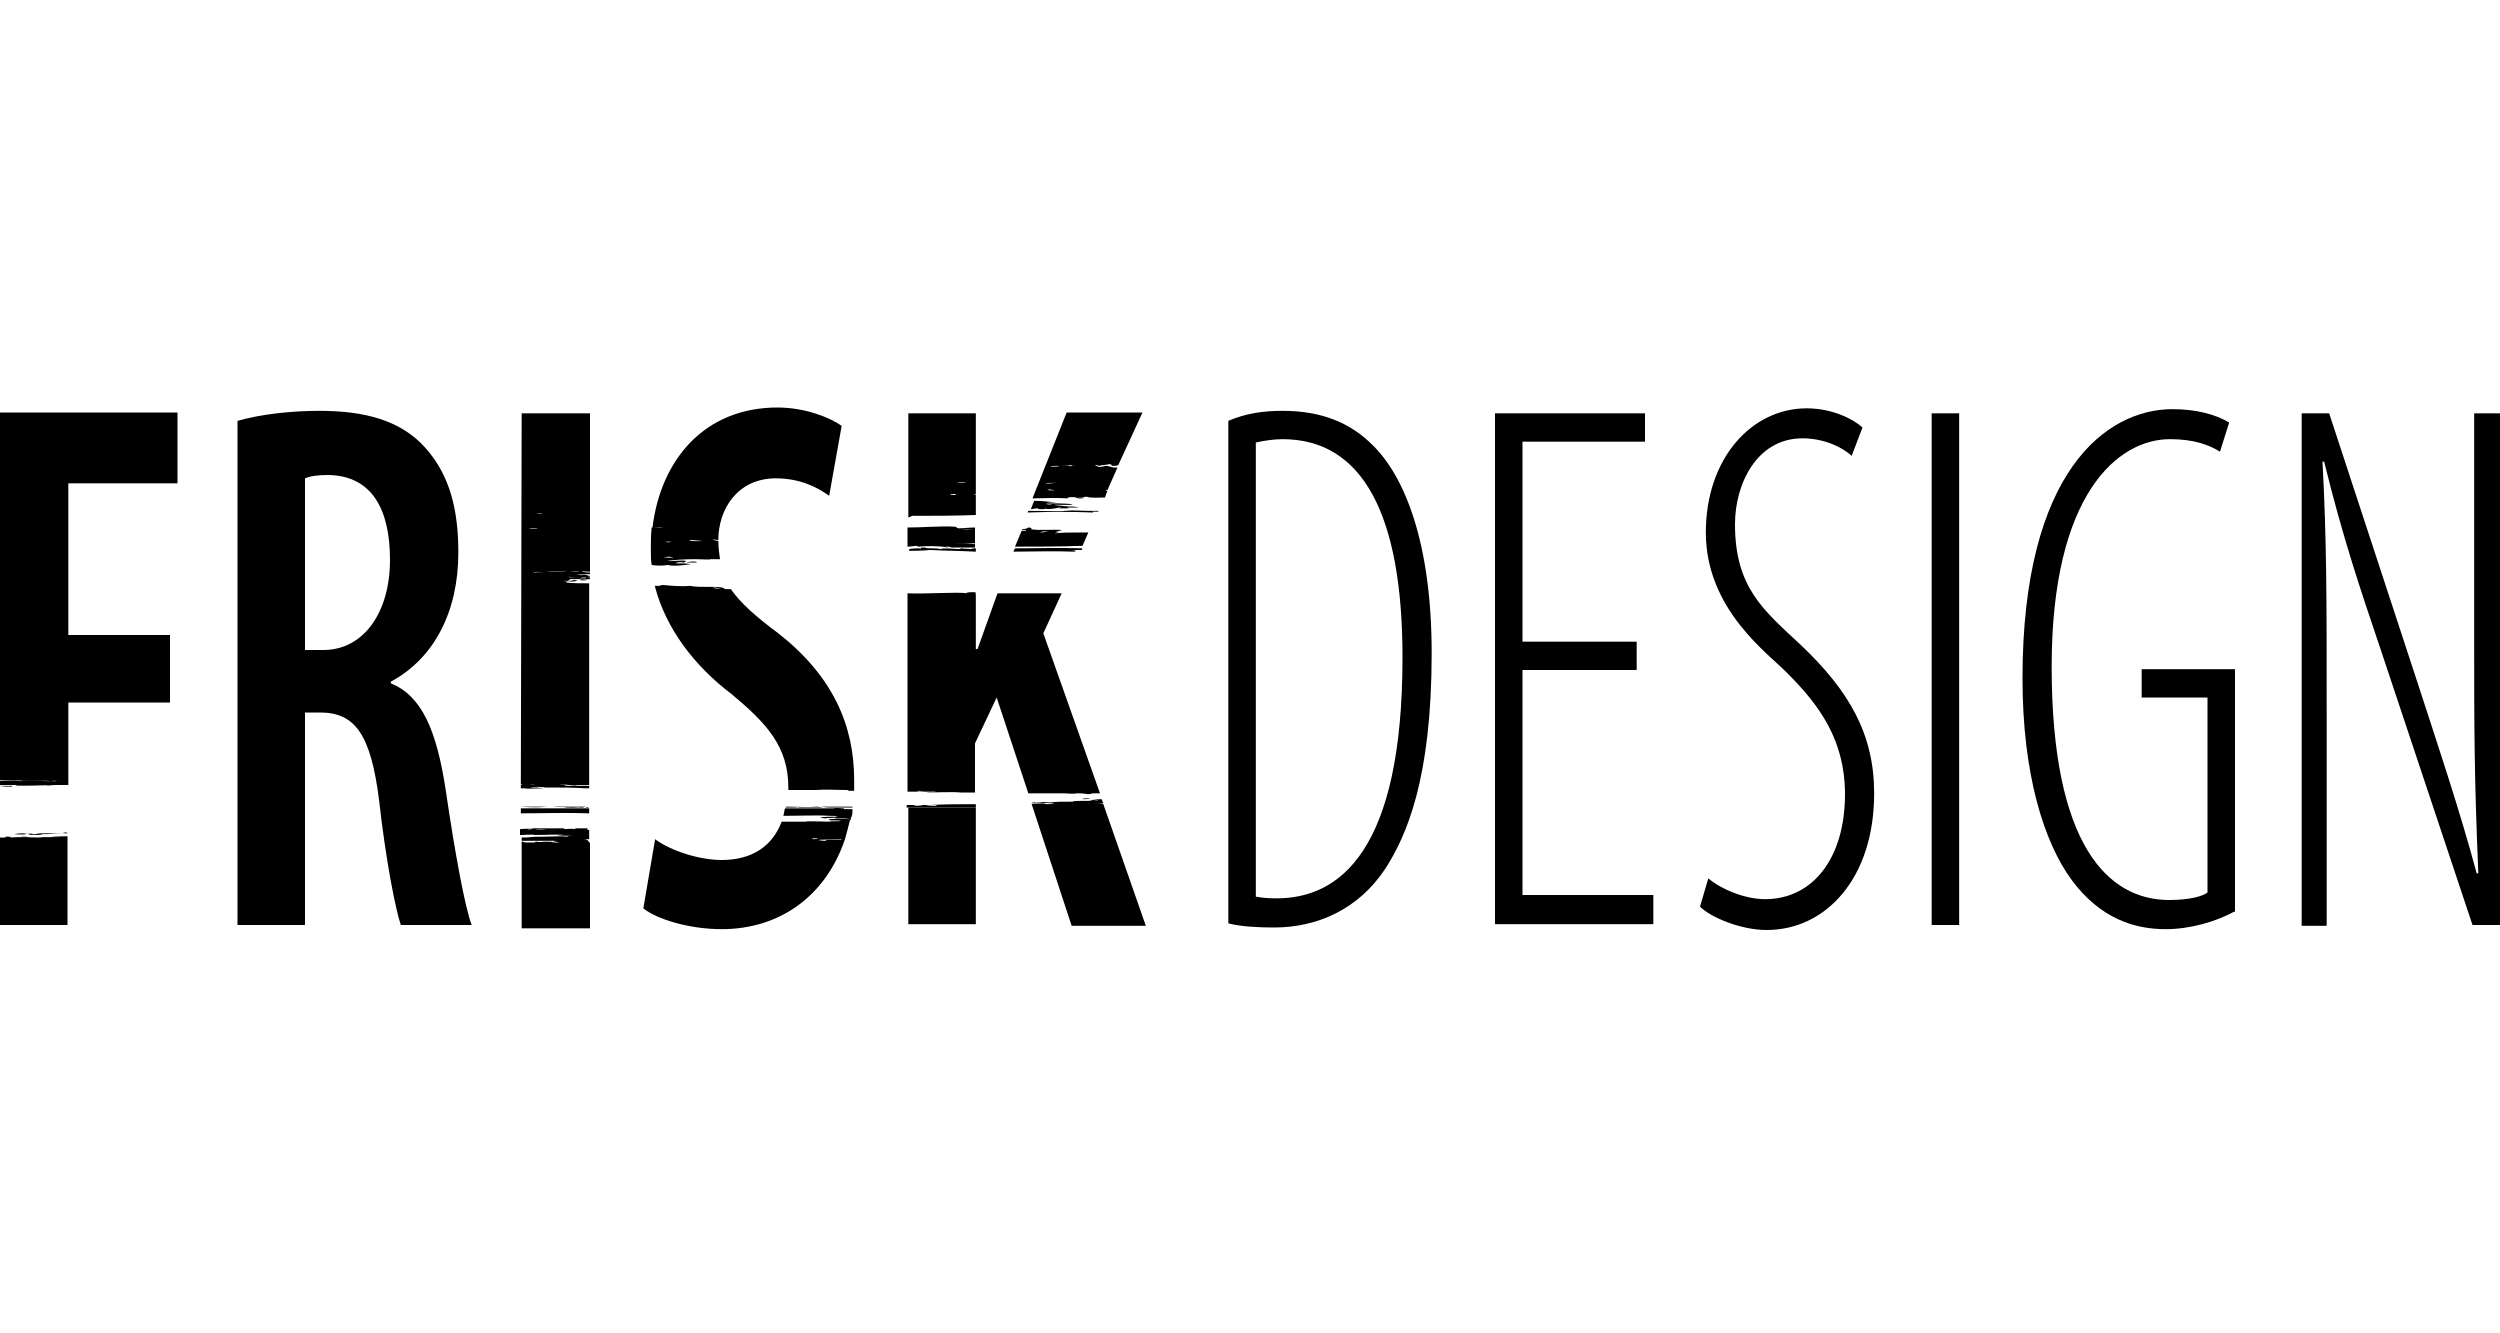 <?xml version="1.0" encoding="utf-8"?>
<!-- Generator: Adobe Illustrator 19.2.1, SVG Export Plug-In . SVG Version: 6.00 Build 0)  -->
<svg version="1.1" id="Layer_1" xmlns="http://www.w3.org/2000/svg" xmlns:xlink="http://www.w3.org/1999/xlink" x="0px" y="0px"
	 viewBox="0 0 300 160" style="enable-background:new 0 0 300 160;" xml:space="preserve">
<g>
	<path d="M131.1,61.5c0.3,0-0.2-0.1,0.1-0.1c0.2,0,0.4,0,0.6,0l0-0.1c-0.4,0-1,0-1.4,0c-0.7,0-1.7-0.1-2.5,0c-1,0.1-2.8,0-4.5,0
		l-0.1,0.2C126.1,61.4,128.7,61.4,131.1,61.5z"/>
	<path d="M128,59.8c0.2,0,0.3-0.1,0.1-0.1c0.5-0.1,1.8,0,2.3-0.1c0.5,0.2,1.4,0.1,2.2,0.1l0.1-0.3c-0.3,0-0.6,0-1,0c0.2,0,0.7,0,1,0
		l0.2-0.5c-0.1,0-0.2,0-0.2-0.1c0.1,0,0.1,0,0.1,0c0,0,0.1,0,0.1,0l1.2-2.7c-0.2,0-0.4,0-0.5,0c-0.3-0.1-0.4-0.1-0.8-0.2
		c-0.4,0-0.5,0.2-1.1,0.1c0-0.1,0-0.1-0.3-0.1c0.1,0,0.1-0.1,0.1-0.1c0.2,0,0.3,0.1,0.4,0.1c0.3-0.1,0.9-0.1,1.2-0.2
		c0.3,0,0.3,0.1,0.3,0.2c0.2,0,0.3,0,0.3,0c0.2,0,0.3,0,0.5-0.1l2.9-6.3h-9.1l-4.1,10.3C125.5,59.8,126.5,59.7,128,59.8z
		 M129.5,55.7c-0.5,0-0.5,0.2-0.8,0.1c-0.3,0-0.1,0.1,0.1,0.1c0,0-0.4,0-0.4,0.1c0.2-0.1-0.6-0.2-1.1-0.1
		C127.5,55.8,128.9,55.9,129.5,55.7z M125.6,58.8c0,0,0.3,0,0.3-0.1c0.3,0.1,0.3,0.1,0.7,0.1C126.3,58.9,125.7,58.8,125.6,58.8z
		 M125.5,58c0.2-0.1,1,0,1-0.1C126.9,57.9,125.8,58.1,125.5,58z M127.1,55.9c0,0.1-0.6,0.1-1,0.1C126,55.9,126.7,55.9,127.1,55.9z"
		/>
	<path d="M129.9,65.8c-2.8-0.1-5.5,0-8.1,0l-0.2,0.4c2.2,0,5-0.1,7.3,0c0.5-0.1-0.1-0.2-0.4-0.2c0.2,0,0.7,0,1.3,0L129.9,65.8z"/>
	<path d="M117.1,96.9v-0.4c-1.8,0-3.5,0-5.6,0.1c0,0,0.6,0,0.8,0c-0.4,0,0.2,0,0.1,0.1c-0.5,0-0.9,0-1.3-0.1c-0.6,0-1.5,0-2.3,0v0.1
		c0.1,0,0.1,0,0.1,0c0,0-0.1,0-0.1,0v0.2C111.7,96.9,114.4,96.9,117.1,96.9z M109.3,96.7c-0.1,0,0.9,0,0.4-0.1c0.2,0,0.6,0,1,0
		C110.6,96.7,109.9,96.7,109.3,96.7z M116.2,96.7c-0.2,0-0.9,0-1.2,0C115.3,96.7,115.9,96.7,116.2,96.7z M114.2,96.7
		c-0.1,0-1.2,0-1.8,0C112.6,96.7,113.9,96.7,114.2,96.7z"/>
	<path d="M126.6,64c0-0.1,1.1-0.2,0.1-0.2c0.2-0.1,0.7-0.1,0.7-0.2c-1.1-0.1-2.7,0.1-3.7-0.1c0.2-0.1,0-0.2-0.3-0.2
		c-0.1,0.1-0.4,0.2-0.7,0.2l-0.1,0.1c0.2,0,0.5,0,0.6,0c0,0-0.1,0-0.1,0c0,0,0,0,0,0.1c-0.2,0-0.3,0-0.5,0l-0.8,1.9
		c2.5,0,5.3,0,8.1-0.1l0.7-1.6c-0.4,0-0.8,0-1.1,0C128.6,63.9,127.3,63.9,126.6,64z M124.8,63.9c0.2-0.1,0.4-0.2,1-0.1
		C125.4,63.8,125.2,63.9,124.8,63.9z"/>
	<path d="M122.8,63.3C122.8,63.3,122.8,63.3,122.8,63.3L122.8,63.3C122.8,63.3,122.8,63.3,122.8,63.3z"/>
	<path d="M111.6,66C111.6,66,111.6,66.1,111.6,66c1.9,0.1,3.7,0.1,5.5,0.2v-0.4c-0.2,0-0.4,0-0.6,0.1c-0.3-0.1-0.9,0-1-0.1
		c-0.3,0-0.3,0.1-0.4,0.1c-0.3,0-2-0.2-2.2,0c-0.7-0.2-1.6,0-1.9-0.2c-0.3,0-0.7,0-0.5,0.2c-0.2,0-0.1-0.1-0.1-0.1
		c-0.4,0-0.9,0-1.3,0.1v0.2C109.8,66.1,110.6,66.1,111.6,66z"/>
	<path d="M114.5,63.2c-1.6-0.1-3.7,0.1-5.6,0.1v2.3c0.4,0,0.8-0.1,1.2-0.1c0,0,0,0.1,0,0.1c1.2-0.1,2.7-0.1,3.7,0.1
		c-0.1-0.2-0.3-0.1-0.3-0.2c0.3,0.1,0.4,0.1,0.7,0.2c0.9,0,1.9,0,2.8,0v-0.4c-0.9-0.1-1.8-0.1-2.7-0.1c0.9,0,1.8,0,2.7,0v-1.9
		c-0.7,0-1.4,0.1-2,0.1C114.7,63.3,114.8,63.2,114.5,63.2z M116.9,63.5c-0.3,0-1,0.1-1.5,0C115.8,63.5,116.3,63.5,116.9,63.5z"/>
	<path d="M124.1,60.1l-0.4,1c0.2,0,0.5-0.1,0.9-0.1c0,0,0,0.1,0,0.1c0.2,0,0.5,0,0.8,0c0-0.1-0.2-0.1-0.1-0.1c0.4,0.2,1.4,0,1.9-0.1
		c0.4,0-0.2,0.1-0.1,0.1c0.5,0,0.5,0,1,0c0.3,0,0-0.1-0.1-0.1c0.4,0,0.8,0,1.4,0c0.1-0.1-0.7,0-0.3-0.1c-1,0-1.8-0.1-2.6-0.2
		c0.2-0.1,2,0.1,2.2-0.1c-0.9-0.1-2.2-0.1-3.2-0.1c0.2-0.1,0.6-0.1,1.2-0.1c0,0-0.2,0-0.3,0c0,0,0.2,0,0.4,0
		C125.6,60.2,125.2,60.1,124.1,60.1z M126.2,60.5c0,0.1-0.6,0.1-0.8,0.1C125.6,60.6,125.9,60.5,126.2,60.5z"/>
	<path d="M132,95.2l-6.8-19.2l2.2-4.8c-2.7,0-5.3,0-7.7,0c-0.8,2.2-1.6,4.5-2.4,6.7h-0.2v-6.6c-0.1,0-0.2,0-0.2,0c0,0,0.2,0,0.2-0.1
		v-0.1c-0.5-0.1-1.3,0-1.1,0.1c-0.9-0.2-4.9,0.1-7.1,0V95c1,0,2.1,0,3.3,0c0.4,0.1-0.9,0-1,0.1c1.3,0,3-0.1,4.1,0c0.3,0,0.1,0,0.4,0
		c0.4,0,0.9,0,1.3,0v-5.9l2.6-5.5l3.8,11.5c0.9,0,2.2,0,3,0c0.3,0,0.4,0,0.5,0c0.5,0,0.1,0,0.1,0c0.4,0,0.4,0,0.8,0c0,0-0.3,0-0.4,0
		c0.9,0,2.2,0,3.2,0c-0.6,0-2,0-2.5,0c-0.1,0-0.1,0-0.3,0c0.2,0,1,0.1,1.4,0c0.5,0,0.8,0,1.3,0.1c0.6,0,0.3-0.1,0.8-0.1
		C131.5,95.2,131.7,95.2,132,95.2z M110.1,94.9c0.5,0,0.2,0.1,0.8,0C110.8,95,110,95,110.1,94.9z"/>
	<path d="M131.1,96.4c0.3,0,0.9,0,1.3,0l-0.2-0.5c-0.7,0-0.9,0.1-1.2,0.1c0.2,0,0.5,0,0.8,0c-1.1,0-0.4,0-1.1,0.1
		c-0.9,0-2.2,0-1.9,0.1c-1.2,0-2.2,0-2.8,0.1c-0.7-0.1-1.6,0-2.3,0l0,0c0.4,0,0.8,0,1.3,0c0.1,0-0.7,0.1-0.8,0c-0.3,0-0.4,0-0.4,0.1
		c0.8,0,1.6-0.1,2.2,0c-0.5,0-1.3,0-2.2,0.1l4.8,14.6h8.9l-5.1-14.6C132.2,96.4,131.5,96.4,131.1,96.4z M131.8,96c0,0,0,0,0.1,0
		C131.9,96,131.6,96,131.8,96c-0.1,0.1-0.6,0-0.6,0C131.4,96,131.6,96,131.8,96z M126.2,97.2c-0.2,0-0.4,0-0.6,0
		C125.6,97.2,126.3,97.2,126.2,97.2z M125.7,96.5c0,0-0.4,0-0.4-0.1c0.4,0,0.6,0,1.2,0C126.3,96.5,126.2,96.5,125.7,96.5z
		 M126.6,97.8c0.4,0,0.7,0,1.4,0C128.3,97.8,127,97.8,126.6,97.8z M128.9,96.5c0,0,0.1,0,0.1,0c0.1,0,0.1,0,0.1,0c0.2,0,0.1,0,0.6,0
		C130.1,96.5,128.9,96.5,128.9,96.5z"/>
	<path d="M130.1,59.7c-0.2,0-1.1-0.1-1.1,0C129.2,59.8,129.9,59.9,130.1,59.7z"/>
	<path d="M130.8,95.8c-0.1,0-0.2,0-0.1,0c-0.3,0-0.8,0-0.8,0.1C130.3,95.9,130.7,95.9,130.8,95.8z"/>
	<path d="M109.4,61.9c2.6,0,5.2,0,7.7-0.1v-2.4c-0.2,0-0.3,0-0.4,0c0.1,0,0.3,0,0.4-0.1v-9.7H109v12.5C109.2,62,109.4,62,109.4,61.9
		z M115.9,57.9c-0.2,0.1-0.6,0-1,0C115,57.8,115.7,57.9,115.9,57.9z M114.7,59.4c-0.2,0-0.5,0-0.7,0C114,59.3,114.8,59.2,114.7,59.4
		z"/>
	<path d="M109,96.9v14h8.1v-14C114.5,96.9,111.7,96.9,109,96.9z"/>
</g>
<g>
	<path d="M147.4,50.5c2.1-0.9,4.2-1.2,6.5-1.2c4.8,0,8.2,1.5,10.8,4.1c3.8,3.7,7.1,11.6,7.1,25c0,15-3,21.9-5.6,25.9
		c-3.2,4.8-8.1,7-13.3,7c-1.9,0-4-0.1-5.5-0.5V50.5z M150.7,107.6c1.1,0.2,2,0.2,2.5,0.2c7.5,0,15.1-5.6,15.1-28.9
		c0-17.2-4.8-26.2-14.4-26.2c-1.1,0-2.3,0.2-3.2,0.4V107.6z"/>
	<path d="M196.4,80.4h-13.7v27h15.7v3.5h-19V49.6h18V53h-14.7v24h13.7V80.4z"/>
	<path d="M205,105.4c1.5,1.3,4.4,2.5,6.8,2.5c5.8,0,9.6-5,9.6-12.6c0-6.5-3.1-10.7-6.9-14.5c-2.2-2.3-9.8-7.6-9.8-16.9
		c0-8.9,5.5-14.9,12.1-14.9c3.1,0,5.6,1.3,6.7,2.3l-1.3,3.4c-1.2-1.1-3.4-2.1-5.9-2.1c-5.5,0-8.1,5.5-8.1,10.3
		c0,7.6,3.4,10.3,7.9,14.5c5.8,5.5,8.8,10.7,8.8,17.8c0,10.2-5.8,16.4-12.9,16.4c-3.1,0-6.7-1.5-8-2.8L205,105.4z"/>
	<path d="M235.1,49.6v61.4h-3.3V49.6H235.1z"/>
	<path d="M268.1,109.4c-2.2,1.2-5.3,2.1-8.2,2.1c-3.7,0-7.8-1.2-11.3-5.9c-3.3-4.5-5.9-12.6-5.9-24.2c0-24.9,10.1-32.3,18-32.3
		c2.8,0,5.1,0.6,6.8,1.6l-1.1,3.5c-1.3-0.8-3.1-1.5-6-1.5c-6.2,0-14.2,6.5-14.2,27.3c0,21.5,6.8,28,14.1,28c2.6,0,4.1-0.5,4.6-0.9
		V83.7h-7.9v-3.4h11.2V109.4z"/>
	<path d="M276.2,110.9V49.6h3.3l10.4,31.7c2.5,7.7,5.3,16,7.3,23.5h0.2c-0.5-11.7-0.5-17.8-0.5-28V49.6h3.1v61.4h-3.3l-11.1-33.3
		c-2.3-6.8-4.5-13.3-6.7-22.3h-0.2c0.5,9.5,0.5,16.2,0.5,29.8v25.9H276.2z"/>
</g>
<path d="M28.5,50.5c2.8-0.8,6.5-1.2,9.8-1.2c5.4,0,9.8,1.1,12.8,4.5c2.9,3.3,3.9,7.4,3.9,12.5c0,7.1-2.9,12.7-8.1,15.5v0.2
	c3.7,1.5,5.5,5.6,6.6,12.9c1.1,7.5,2.3,14,3.1,16.1h-8.5c-0.6-1.7-1.8-7.7-2.6-14.9c-1-8-2.9-10.6-7.1-10.6h-1.8v25.5h-8.1V50.5z
	 M36.6,78h2.2c4.9,0,8-4.6,8-10.8c0-6-2.1-10.1-7.4-10.2c-1.1,0-2.1,0.1-2.8,0.4V78z"/>
<g>
	<path d="M2.3,100.4c-0.3,0-0.5,0-1,0C1.2,100.4,2.5,100.4,2.3,100.4z"/>
	<path d="M3.9,100c-0.3,0-1.1,0-1,0C3.3,100,3.8,100.1,3.9,100z"/>
	<path d="M2,100.1c-0.6,0-0.8,0-1.1,0C1.1,100.1,2,100.1,2,100.1z"/>
	<path d="M3.1,100.1c-0.8,0-0.1,0,0.1-0.1c-0.8,0-1,0-1.5,0.1C2.2,100.1,2.9,100.2,3.1,100.1z"/>
	<path d="M1.4,94.4c0.2,0-0.1,0,0.1-0.1c-0.5,0-1.1,0-1.6,0v0C0.5,94.4,0.8,94.4,1.4,94.4z"/>
	<path d="M7.1,100c0.2,0,0.7,0,1.2,0v0c-0.1,0-0.1,0-0.1,0c-0.2,0,0,0,0,0c-1,0-2.3,0-3.3,0c0.2,0,0.1,0-0.1,0c0,0-0.8,0.1-0.4,0.1
		c-0.2,0-0.7,0-0.8,0c-0.1,0-0.1,0-0.1,0.1c0.7,0,1.7,0,1.5-0.1c0.3,0,0.1,0,0.4,0c0.6,0,1.1-0.1,2.5-0.1C7.7,100,7,100,7.1,100z"/>
	<path d="M1.3,93.7c-0.2,0-0.8,0-1.3,0v0C0.5,93.7,1.1,93.8,1.3,93.7z"/>
	<path d="M4.2,93.8c-0.4,0-0.7,0-0.8,0C3.6,93.8,4.3,93.8,4.2,93.8z"/>
	<path d="M2.6,100.4c-0.1,0.1,0.4,0.1,1,0.1C3.4,100.4,2.8,100.4,2.6,100.4z"/>
	<path d="M8.1,100.4c0.2-0.1-1.4-0.1-1.9,0c0.3,0,1.2,0,1.8,0c-0.8,0.1-2.7,0-3.3,0.1c-1.4,0-2.2-0.1-3.5,0c0.1,0,0.2-0.1-0.2-0.1
		c-0.7,0-0.1,0-0.4,0.1c-0.2,0-0.4,0-0.7,0v10.5h8.2v-10.6C8.2,100.4,8.1,100.4,8.1,100.4z"/>
	<path d="M6.8,93.7c-0.1,0.1-1.1,0-1.2,0c0,0,0.5,0,0.8,0c-0.1,0-0.2,0,0,0c-0.6,0.1-1.1,0-2.1,0c0.5,0,0.6,0,1.5,0
		c-1.1,0-2.1,0-3.3,0c0.7,0.1-0.4,0-0.7,0c-0.3,0,0.4,0-0.1,0c-0.1,0-0.3,0-0.4,0c-0.4,0-0.9,0-1.3,0v0.5c0.1,0,0.2,0,0.3,0
		c0.6,0,1.4,0,1.8,0c0,0-0.2,0-0.4,0c0,0,0.2,0,0.3,0c-0.9,0.2,3.9,0,4.8,0c0.2,0,0,0,0,0c0.5,0,0.9,0,1.4,0v-9.9h12.2v-8.1H8.2V58
		h13.1v-8.5H0v44.1C2.3,93.7,4.4,93.7,6.8,93.7z M5.6,94.3C5.7,94.3,5.7,94.3,5.6,94.3c0.1-0.1,0.5,0,0.8,0
		C6.4,94.3,5.8,94.3,5.6,94.3z M7.4,93.8c0,0,0.1,0,0.1,0c-0.4,0-0.6,0-1.1,0.1c0,0,0.6,0,0.7-0.1C7.2,93.8,7.3,93.8,7.4,93.8z"/>
	<path d="M7.7,99.9c0,0-0.3,0,0.1,0.1c0,0,0,0,0.1,0c0,0,0.1,0,0.2,0v0C8.1,99.9,8,99.9,7.7,99.9z"/>
	<path d="M6.5,99.9c0.2,0,0.7,0,0.7,0c-0.2,0-0.1,0,0,0C6.7,99.9,6.6,99.9,6.5,99.9z"/>
</g>
<g>
	<path d="M66.4,96.8c0.5,0.1,3.1,0,3.2,0.1c-0.8-0.1-1.3,0-1.9,0c0.2,0.1,1.2,0,1.5,0c0,0,0,0,0,0c0.2,0,0.4,0,0.8,0
		c-0.1,0,0,0,0.3-0.1c0.1,0,0.3,0,0.4,0v0C69.3,96.8,68,96.8,66.4,96.8z"/>
	<path d="M70.7,97.6V97c-1.4,0-2.8,0-4.1,0c-0.3,0-0.4,0-0.4,0c-1.1,0-2.4,0-3.7,0v0.4c0.4,0,0.7,0,0.7,0c-0.2,0-0.5,0-0.7,0v0.2
		C65.2,97.6,68,97.5,70.7,97.6z"/>
	<path d="M70.3,96.9c0.1,0,0.3,0,0.4,0v0C70.5,96.8,70.3,96.8,70.3,96.9z"/>
	<path d="M62.5,94.1c0.8,0,0.8,0,1.7,0c0,0.1-1.9-0.1-1.5,0C62.6,94.2,62.5,94.2,62.5,94.1l0,0.1c0.3,0,0.6,0,0.6,0
		c-0.2,0-0.2,0-0.3,0c-0.2,0-0.1,0,0,0c-0.1,0-0.2,0-0.3,0v0.4c0.3,0,0.5,0,0.8,0c-1.1,0.1,1.1,0,1.8,0c0.2-0.1-0.4,0-0.6-0.1
		c-0.1,0-0.4,0-0.8,0c0-0.1,1.5-0.1,1.7,0c2.1,0,3.4,0,4.8,0.1c0.4,0-0.3,0-0.4,0c0.2,0,0.5,0,0.9,0v-0.1c-0.3,0-1,0-1.6,0
		c0.3,0,0.8,0,1.6,0v-0.2c-0.9,0-1.8,0-2.3,0c-0.1,0-0.7,0-0.7-0.1c1.4,0,1.9,0,2.9,0c0,0,0.1,0,0.1,0v-0.3c-0.3,0-0.5,0-1.1,0
		c0.2,0,0.7,0,1.1,0V70c-0.9,0-1.9,0-2.8-0.1c0.4-0.1,0.2-0.1-0.3-0.2c0.9,0,0.7,0.2,1.7,0c-0.2-0.1-0.3-0.1-0.8-0.1
		c0.7,0.1,0.1,0.1-0.5,0.1c0.2,0,0.3-0.1,0.4-0.2c0.6,0,1.5,0,2.4,0v-0.2c-0.1,0-0.2,0-0.2-0.1c0.1,0,0.2,0,0.2,0v-0.1
		c-0.4,0-1,0-1.2,0c0.1-0.1,0.4,0.1,1,0c-0.2-0.2-0.9-0.1-1.4-0.1c0.3-0.1,1-0.1,1.6-0.1v-0.2c-0.4,0-0.8,0-1-0.2
		c0.3,0.1,0.6,0.1,1,0.1v-5.1c-0.1,0,0,0,0,0v-4.9c-0.4,0-0.8,0-0.9,0c0.1,0,0.5,0,0.9,0v-9h-8.2L62.5,94.1
		C62.5,94.1,62.5,94.1,62.5,94.1z M70.2,69.3c0.2,0,0.1,0.1,0.1,0.1c-0.2,0-0.4,0-0.7,0C69.7,69.3,70.2,69.3,70.2,69.3z M67.1,94.5
		c0.2,0-0.7,0-1.1,0c0.2,0,0.7,0,1.2,0C67.1,94.4,66.6,94.5,67.1,94.5z M68.3,94.2c0.1,0,0.1,0,0.1,0c0.4,0,0.4,0,0.8,0
		c0.1,0.1-0.9,0-0.7,0c0,0-0.5,0-0.4,0C66.3,94.2,67.6,94.1,68.3,94.2z M69.5,68.6c-0.6,0-0.6,0-1.2,0
		C68.4,68.6,69.4,68.5,69.5,68.6z M69.4,69.3c-0.3,0.1-1.1,0-1.2-0.1C68.4,69.2,68.8,69.4,69.4,69.3z M68.1,68.5
		c-0.4,0.1-1.6,0.1-2.6,0.1C66.6,68.5,66.5,68.6,68.1,68.5z M66.4,94.2c0,0-0.6,0-1,0C65.6,94.2,66,94.2,66.4,94.2z M64,68.7
		c0-0.1,1-0.1,1,0C64.5,68.6,64.5,68.7,64,68.7z M64.5,94.2c0.1,0,0.2,0,0.7,0C65.2,94.2,64.9,94.2,64.5,94.2z M65.1,61.7
		c-0.5,0-0.5-0.1-1-0.1C64,61.6,65.2,61.6,65.1,61.7z M64.5,63.4c-0.1,0.1-0.6,0-1,0C63.6,63.3,64.2,63.4,64.5,63.4z"/>
	<path d="M69.7,69.5c0.1,0.1-0.3,0.1-0.3,0.1c0.1,0,0.9,0.1,1,0c-0.1,0-0.2,0-0.1-0.1c0.2,0,0.4,0,0.4,0
		C70.2,69.6,70.1,69.5,69.7,69.5z"/>
	<path d="M69.8,100.7c0.3,0,0.6,0,0.9,0v-1.1c-0.7,0-1.8,0-2.2,0c-0.3,0-0.6,0-0.6,0c0.6,0,0.7,0,1.1,0c0,0-0.2,0-0.3,0
		c-1,0-2,0.1-2.9,0.1c0,0,0.6,0,0.8,0c0,0-0.6,0-1,0c0.6,0,2.3-0.1,3,0c0.4,0,1.2,0,1.9,0v-0.3c-2.1,0-5,0-6.5,0
		c-0.2,0.1-0.8,0-1.6,0.1c0,0,0.2,0,0.3,0c-0.1,0-0.2,0-0.3,0v0.4c0.2,0,0.5,0,0.4,0c0.2,0,0.4,0,0.8,0c0,0,0,0,0,0
		c-0.3,0-0.7,0-1.2,0v0.3c0.1,0,0.1,0,0.2,0c0.5,0,1.1-0.1,1.7,0c-0.1,0-0.1,0-0.1,0c1.6,0,2.4-0.1,3.7,0c-0.2,0-0.5,0-1.1,0
		c0.4,0.1,1.3,0.1,2.1,0.1c-0.1,0-0.9,0-0.8,0.1c-1-0.1-1.7,0-3,0c0,0,0.5,0,0.4,0c-1.1,0-1.5,0-2.3,0.1c-0.2,0-0.4,0-0.6,0v0.4
		c1.5,0,3,0,4.1,0c-0.1,0-0.2,0-0.3,0.1c0.4,0,0.5,0,0.8,0c0.3,0.1,1.9,0,2.4,0c-0.4,0-0.7,0-0.8,0c-0.9,0-1.2,0-2.1,0
		c0.1,0,0.1,0,0.4,0.1c-0.1,0-0.3,0-0.7,0c-0.1-0.1-0.5-0.1-0.8-0.1c-0.5,0-0.9,0.1-1.2,0c-0.2,0-0.2,0.1-0.3,0.1
		c-0.5,0-0.5,0-0.8,0c0,0,0.1,0,0.4,0c0,0-0.9,0-1,0c-0.4,0,0.2,0,0.4,0c-0.1,0-0.1,0-0.4-0.1c-0.2,0-0.1,0-0.1,0.1c0,0,0,0,0,0
		l0,10.3h8.2v-10.2C70.5,100.7,70.3,100.7,69.8,100.7z M67.8,99.4c0.5,0,0.8,0,1.1,0c0.1,0,0.2,0,0.1,0.1c-0.4-0.1-1,0-1.4,0
		C67.8,99.4,67.8,99.4,67.8,99.4z M63.8,99.6c-0.2,0-0.4,0-0.4,0C63.1,99.6,63.6,99.5,63.8,99.6c0,0,0,0,0.3,0
		C64.2,99.6,63.8,99.6,63.8,99.6z M65.4,99.6c-0.2-0.1-1,0-1.1-0.1c0.2,0,0.3,0,0.3,0c0.3,0,0.2,0,0.5,0c0.1,0,0.2,0.1,0.6,0.1
		C65.6,99.6,65.4,99.6,65.4,99.6z M69,100c0.2,0,0.5,0,0.8,0C69.7,100,69.3,100,69,100z"/>
	<path d="M65.6,96.8c-0.8,0-2.1,0-3.1,0v0C63.7,96.9,64.9,96.9,65.6,96.8z"/>
	<path d="M66.7,100c0.2,0,0.6,0,0.7,0C67.3,100,66.7,99.9,66.7,100z"/>
</g>
<g>
	<path d="M80.1,67.8c0.9,0.2,2,0,2.8-0.1c-0.6-0.1-1-0.1-1.8-0.1c-0.1-0.1,0.7-0.2,0.8-0.1c0.3,0,0.4-0.1,0.4-0.2
		c-0.8-0.1-1.6,0.1-2.2,0c0.7-0.1,2-0.2,3.3-0.2c0.5,0,2.3,0.1,1.7,0c0.2,0,0.8,0,1.3,0c-0.1-0.7-0.2-1.4-0.2-2.2c0,0,0,0,0,0
		c-0.3,0-0.3-0.1-0.7-0.1c0.1-0.1,0.6,0,0.7,0c0-3.7,2.3-7.4,6.9-7.4c2.8,0,4.9,1,6.4,2.1l1.5-8.4c-1.4-1-4.4-2.2-7.7-2.2
		c-8.7,0-14,6.2-15,14.4c0.2,0,1.1,0,1.3,0c-0.4,0.1-0.7,0-1.4,0c-0.1,0.9-0.1,1.8-0.1,2.7c0,0.6,0,1.2,0.1,1.8
		C78.9,67.9,79.6,67.9,80.1,67.8z M84.2,64.9c-0.2,0.1-1.3,0-1.5,0C82.9,64.7,83.6,64.9,84.2,64.9z M79.9,65c0.2,0,0.4,0,0.6,0
		C80.6,65.1,79.8,65.1,79.9,65z M80.4,66.8c0,0.1,0.4,0.1,0.4,0.2c-0.4-0.1-0.6-0.1-1.2-0.1C79.8,66.9,79.9,66.8,80.4,66.8z"/>
	<path d="M82.4,67.5c0.7,0,0.7,0,1.2,0C83.7,67.3,82.5,67.4,82.4,67.5z"/>
	<path d="M101,100.7c-0.4,0,0.2,0-0.1,0.1c-0.5,0-1.6,0-1.4,0c-0.2,0-0.2,0-0.3,0c-0.3,0,0.3,0.1-0.4,0.1c0.5,0-0.3,0-0.6-0.1
		c0.7-0.1,2.3,0,3.2-0.1c0.2-0.7,0.4-1.5,0.6-2.3c-0.3,0-0.6,0-0.9,0c-0.1,0,0.8,0,0.7,0c0.1,0,0.2,0,0.3,0c0,0,0-0.1,0-0.1
		c-0.6,0-1.4-0.1-2.5,0c-0.3,0,0,0.1-0.1,0.1c0.1,0.1,1,0,1.4,0.1c-0.1,0.1-1,0-1.4,0.1c-0.7,0-2.8-0.1-2.8,0c-1,0-2,0-2.9,0
		c-1.1,2.9-3.5,4.6-7.2,4.6c-2.7,0-6.1-1.1-8-2.5l0,0.1c0,0,0.1,0,0.1,0c0,0-0.1,0-0.1,0l-1.4,8.2c1.6,1.3,5.5,2.5,9.4,2.5
		c7,0,12.5-4,14.8-10.8C101.3,100.7,101.1,100.7,101,100.7z M100.2,98.4c-0.2,0-0.7,0-1,0C99.3,98.4,99.9,98.4,100.2,98.4z
		 M97.6,100.7c0,0-0.2,0-0.1-0.1c0.1,0,0.3,0,0.4,0c-0.2,0-0.1,0,0.3,0C98,100.7,97.8,100.7,97.6,100.7z"/>
	<path d="M95.8,96.9c1.9,0,4.3,0,6.5,0c0,0,0-0.1,0-0.1c-1,0-2.9,0-3.7,0c0,0,0.4,0.1,1,0.1c0,0-0.6,0-0.8,0c-0.1,0-0.5-0.1-0.8-0.1
		c-1,0.1-2.2,0-3.4,0c0,0,0,0,0,0c-0.1,0-0.2,0-0.3,0c0,0,0,0.1,0,0.1c0.4,0,0.7,0,0.9,0c0.3,0,0.7,0,0.5-0.1
		C95.8,96.8,95.8,96.9,95.8,96.9z"/>
	<path d="M101.1,97c-0.2,0-0.7-0.1-1.1,0c-0.1,0-0.7,0-1.4,0c0,0,0,0,0.1,0c-0.8,0-1.9,0-2.8,0c0,0,0,0,0,0c-0.5,0-1.1,0-1.7,0
		c-0.1,0.3-0.1,0.6-0.2,0.9c2,0,4.1-0.1,5.5,0c0.5,0,0.9,0,1,0.1c-0.5,0-1.6,0-2.1,0.1c0.1,0,0.2,0.1,0.7,0.1c0.3-0.1,1.1,0,1-0.1
		c0.2,0,0.2,0.1,0,0.1c0.8,0,1.4,0,2,0.1c0-0.1,0-0.2,0.1-0.3c0,0,0,0,0,0c0,0,0,0,0,0c0.1-0.3,0.1-0.6,0.1-0.9c-0.3,0-0.7,0-1,0
		C101.1,96.9,101.6,97,101.1,97z"/>
	<path d="M79,70.3c-0.2,0-0.3,0-0.4,0c0,0,0,0,0,0.1c0,0,0,0,0,0c0,0,0,0,0,0c1.3,5,4.7,9.5,9.2,12.9c4.2,3.5,6.8,6.3,6.8,11.2
		c0,0.1,0,0.2,0,0.3c1.1,0,2.1,0,2.9,0c0,0,0,0,0,0c0.1,0,0.8,0,0.4,0c1.1-0.1,2.5,0,3.7,0c0.3,0,0.3,0,0.1,0.1c0.3,0,0.6,0,0.8,0
		c0,0,0,0,0,0c0,0,0,0,0,0c0,0-0.1,0,0,0c0,0,0,0,0,0c0-0.4,0-0.9,0-1.3c0-6.6-2.6-12.5-9.1-17.6c-2.7-2-4.5-3.6-5.7-5.3
		c-0.2,0-0.5,0-0.7,0c-0.3-0.5-2.9-0.1-4.2-0.4c-0.9,0.1-2.3,0-3.2-0.1c-0.3,0-0.4,0.1-0.5,0.1C78.6,70.4,79.1,70.3,79,70.3z
		 M86.4,70.6c0,0.1-0.9,0-0.8-0.1C86,70.5,86,70.6,86.4,70.6z"/>
</g>
</svg>
